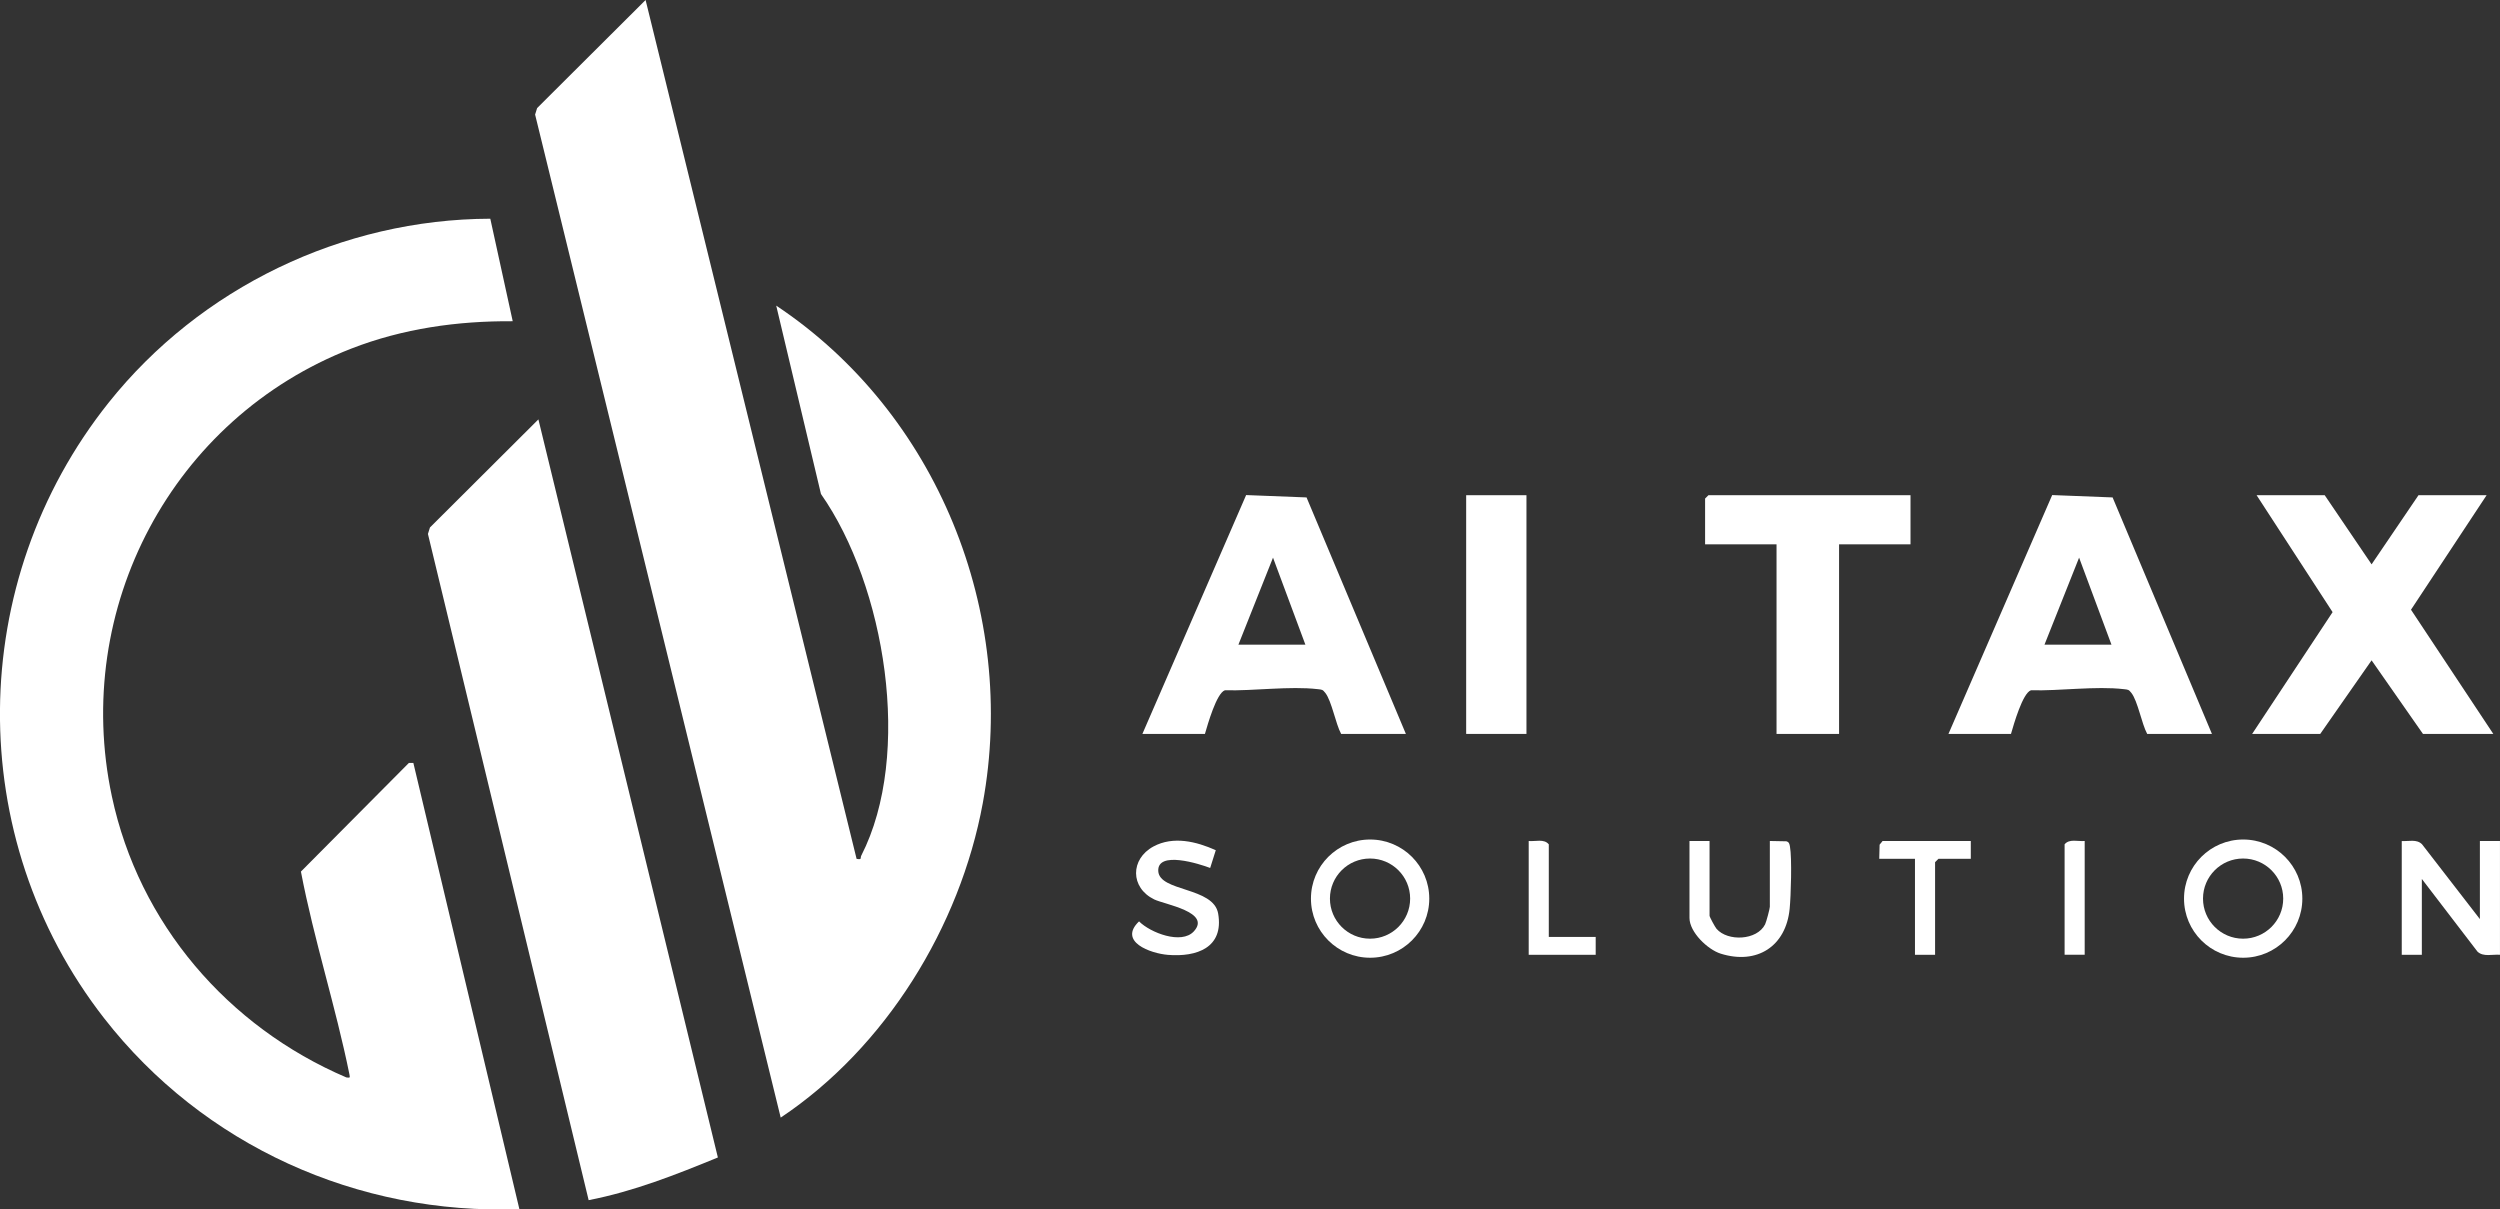 <?xml version="1.0" encoding="UTF-8"?>
<svg id="Layer_1" data-name="Layer 1" xmlns="http://www.w3.org/2000/svg" viewBox="0 0 1037.89 502.1">
  <rect x="0" y="0" width="1037.89" height="502.1" fill="#333333" stroke="none"/>
  <defs>
    <style>
      .cls-1 {
        fill: #fff;
      }
    </style>
  </defs>
  <path class="cls-1" d="M355.62,356.56c2.42.42,1.43-.35,1.93-1.32,21.51-42.11,9.92-112.15-16.72-150.15l-18.58-78.21c66.85,44.5,100.31,127.46,85.76,206.54-9.45,51.35-40.37,101.51-83.9,130.56L222.15,47.56l.84-2.69L268.02,0l87.6,356.56Z"/>
  <path class="cls-1" d="M203.55,90.8l9.31,42.56c-22.93-.16-45.6,3.04-66.98,11.35-74.27,28.87-116.09,107.73-99.43,185.93,11.22,52.71,48.09,95.62,97.36,116.67,1.48.15,1.56.22,1.26-1.25-5.7-28.2-14.74-55.92-20.14-84.22l44.81-45.1h1.87s44.01,185.22,44.01,185.22c-67.16,2.56-131.27-26.46-172.38-79.22-58.54-75.13-57.4-181.2,1.84-255.55,38.06-47.76,97.04-76.21,158.45-76.39Z"/>
  <path class="cls-1" d="M298.03,480.53c-17.4,7.15-35.07,14.12-53.65,17.72l-66.72-276.58.84-2.69,45.02-44.87,74.51,306.42Z"/>
  <path class="cls-1" d="M1029.54,381.56v-32.41h8.34v47.23c-3.13-.27-6.89,1.01-9.34-1.31l-23.1-30.17v31.49h-8.34v-47.23c2.83.19,6.19-.9,8.41,1.33l24.04,31.09Z"/>
  <path class="cls-1" d="M593.37,373.07c0,13.55-11,24.54-24.56,24.54s-24.56-10.99-24.56-24.54,11-24.54,24.56-24.54,24.56,10.99,24.56,24.54ZM585.43,373.06c0-9.19-7.45-16.64-16.65-16.64s-16.65,7.45-16.65,16.64,7.45,16.64,16.65,16.64,16.65-7.45,16.65-16.64Z"/>
  <path class="cls-1" d="M955.83,373.07c0,13.55-11,24.54-24.56,24.54s-24.56-10.99-24.56-24.54,11-24.54,24.56-24.54,24.56,10.99,24.56,24.54ZM947.89,373.06c0-9.19-7.45-16.64-16.65-16.64s-16.65,7.45-16.65,16.64,7.45,16.64,16.65,16.64,16.65-7.45,16.65-16.64Z"/>
  <path class="cls-1" d="M709.73,349.14v31.03c0,.51,2.31,4.75,2.9,5.43,4.61,5.34,16.78,4.86,20.16-1.84.49-.97,1.97-6.55,1.97-7.3v-27.32l6.83.13c1.2.31,1.32,1.13,1.52,2.18.88,4.76.4,20.49-.12,25.81-1.52,15.66-13.6,23.37-28.63,18.66-5.41-1.7-12.96-8.92-12.96-14.83v-31.95h8.34Z"/>
  <path class="cls-1" d="M504.74,352.97l-2.33,7.37c-4.44-1.7-22.03-7.31-21.55,1.31s22.97,6.51,24.87,17.65c2.42,14.16-8.94,18.08-20.83,17.12-7.31-.59-20.8-5.49-12.02-13.91,4.69,4.71,17.59,9.73,22.73,4.17,7.43-8.04-12.13-11.19-16.41-13.27-10.04-4.88-9.99-16.78-.34-21.99,8.24-4.44,17.83-2.07,25.88,1.55Z"/>
  <polygon class="cls-1" points="818.19 349.14 818.19 356.55 804.75 356.55 803.36 357.94 803.36 396.38 795.01 396.38 795.01 356.55 780.18 356.55 780.33 350.68 781.57 349.14 818.19 349.14"/>
  <path class="cls-1" d="M642.99,388.97h19.47v7.41h-27.81v-47.23c2.8.26,6.37-1.03,8.34,1.39v38.43Z"/>
  <path class="cls-1" d="M865.47,349.14v47.23h-8.34v-45.84c1.97-2.42,5.55-1.13,8.34-1.39Z"/>
  <path class="cls-1" d="M583.66,304.69h-26.88c-2.31-4.26-3.9-13.62-6.58-17.04-1.12-1.43-1.38-1.34-3.1-1.54-11.68-1.36-26.58.78-38.58.46-3.46,1.15-7.14,14.19-8.29,18.12h-25.96l43.07-99.16,25.08.98,41.24,98.18ZM541.94,267.64l-13.44-36.13-14.37,36.13h27.81Z"/>
  <rect class="cls-1" x="608.69" y="205.59" width="25.03" height="99.1"/>
  <polygon class="cls-1" points="1032.33 205.59 1000.94 253.13 1035.11 304.69 1005.91 304.69 984.58 274.14 963.26 304.69 934.99 304.69 968.39 254.13 936.84 205.59 965.12 205.59 984.58 234.29 1004.05 205.59 1032.33 205.59"/>
  <path class="cls-1" d="M918.3,304.69h-26.88c-2.31-4.26-3.9-13.62-6.58-17.04-1.12-1.43-1.38-1.34-3.1-1.54-11.68-1.36-26.58.78-38.58.46-3.46,1.15-7.14,14.19-8.29,18.12h-25.96l43.07-99.16,25.08.98,41.24,98.18ZM876.59,267.64l-13.44-36.13-14.37,36.13h27.81Z"/>
  <polygon class="cls-1" points="793.16 205.59 793.16 225.97 763.5 225.97 763.5 304.69 737.54 304.69 737.54 225.97 707.88 225.97 707.88 206.98 709.27 205.59 793.16 205.59"/>
</svg>